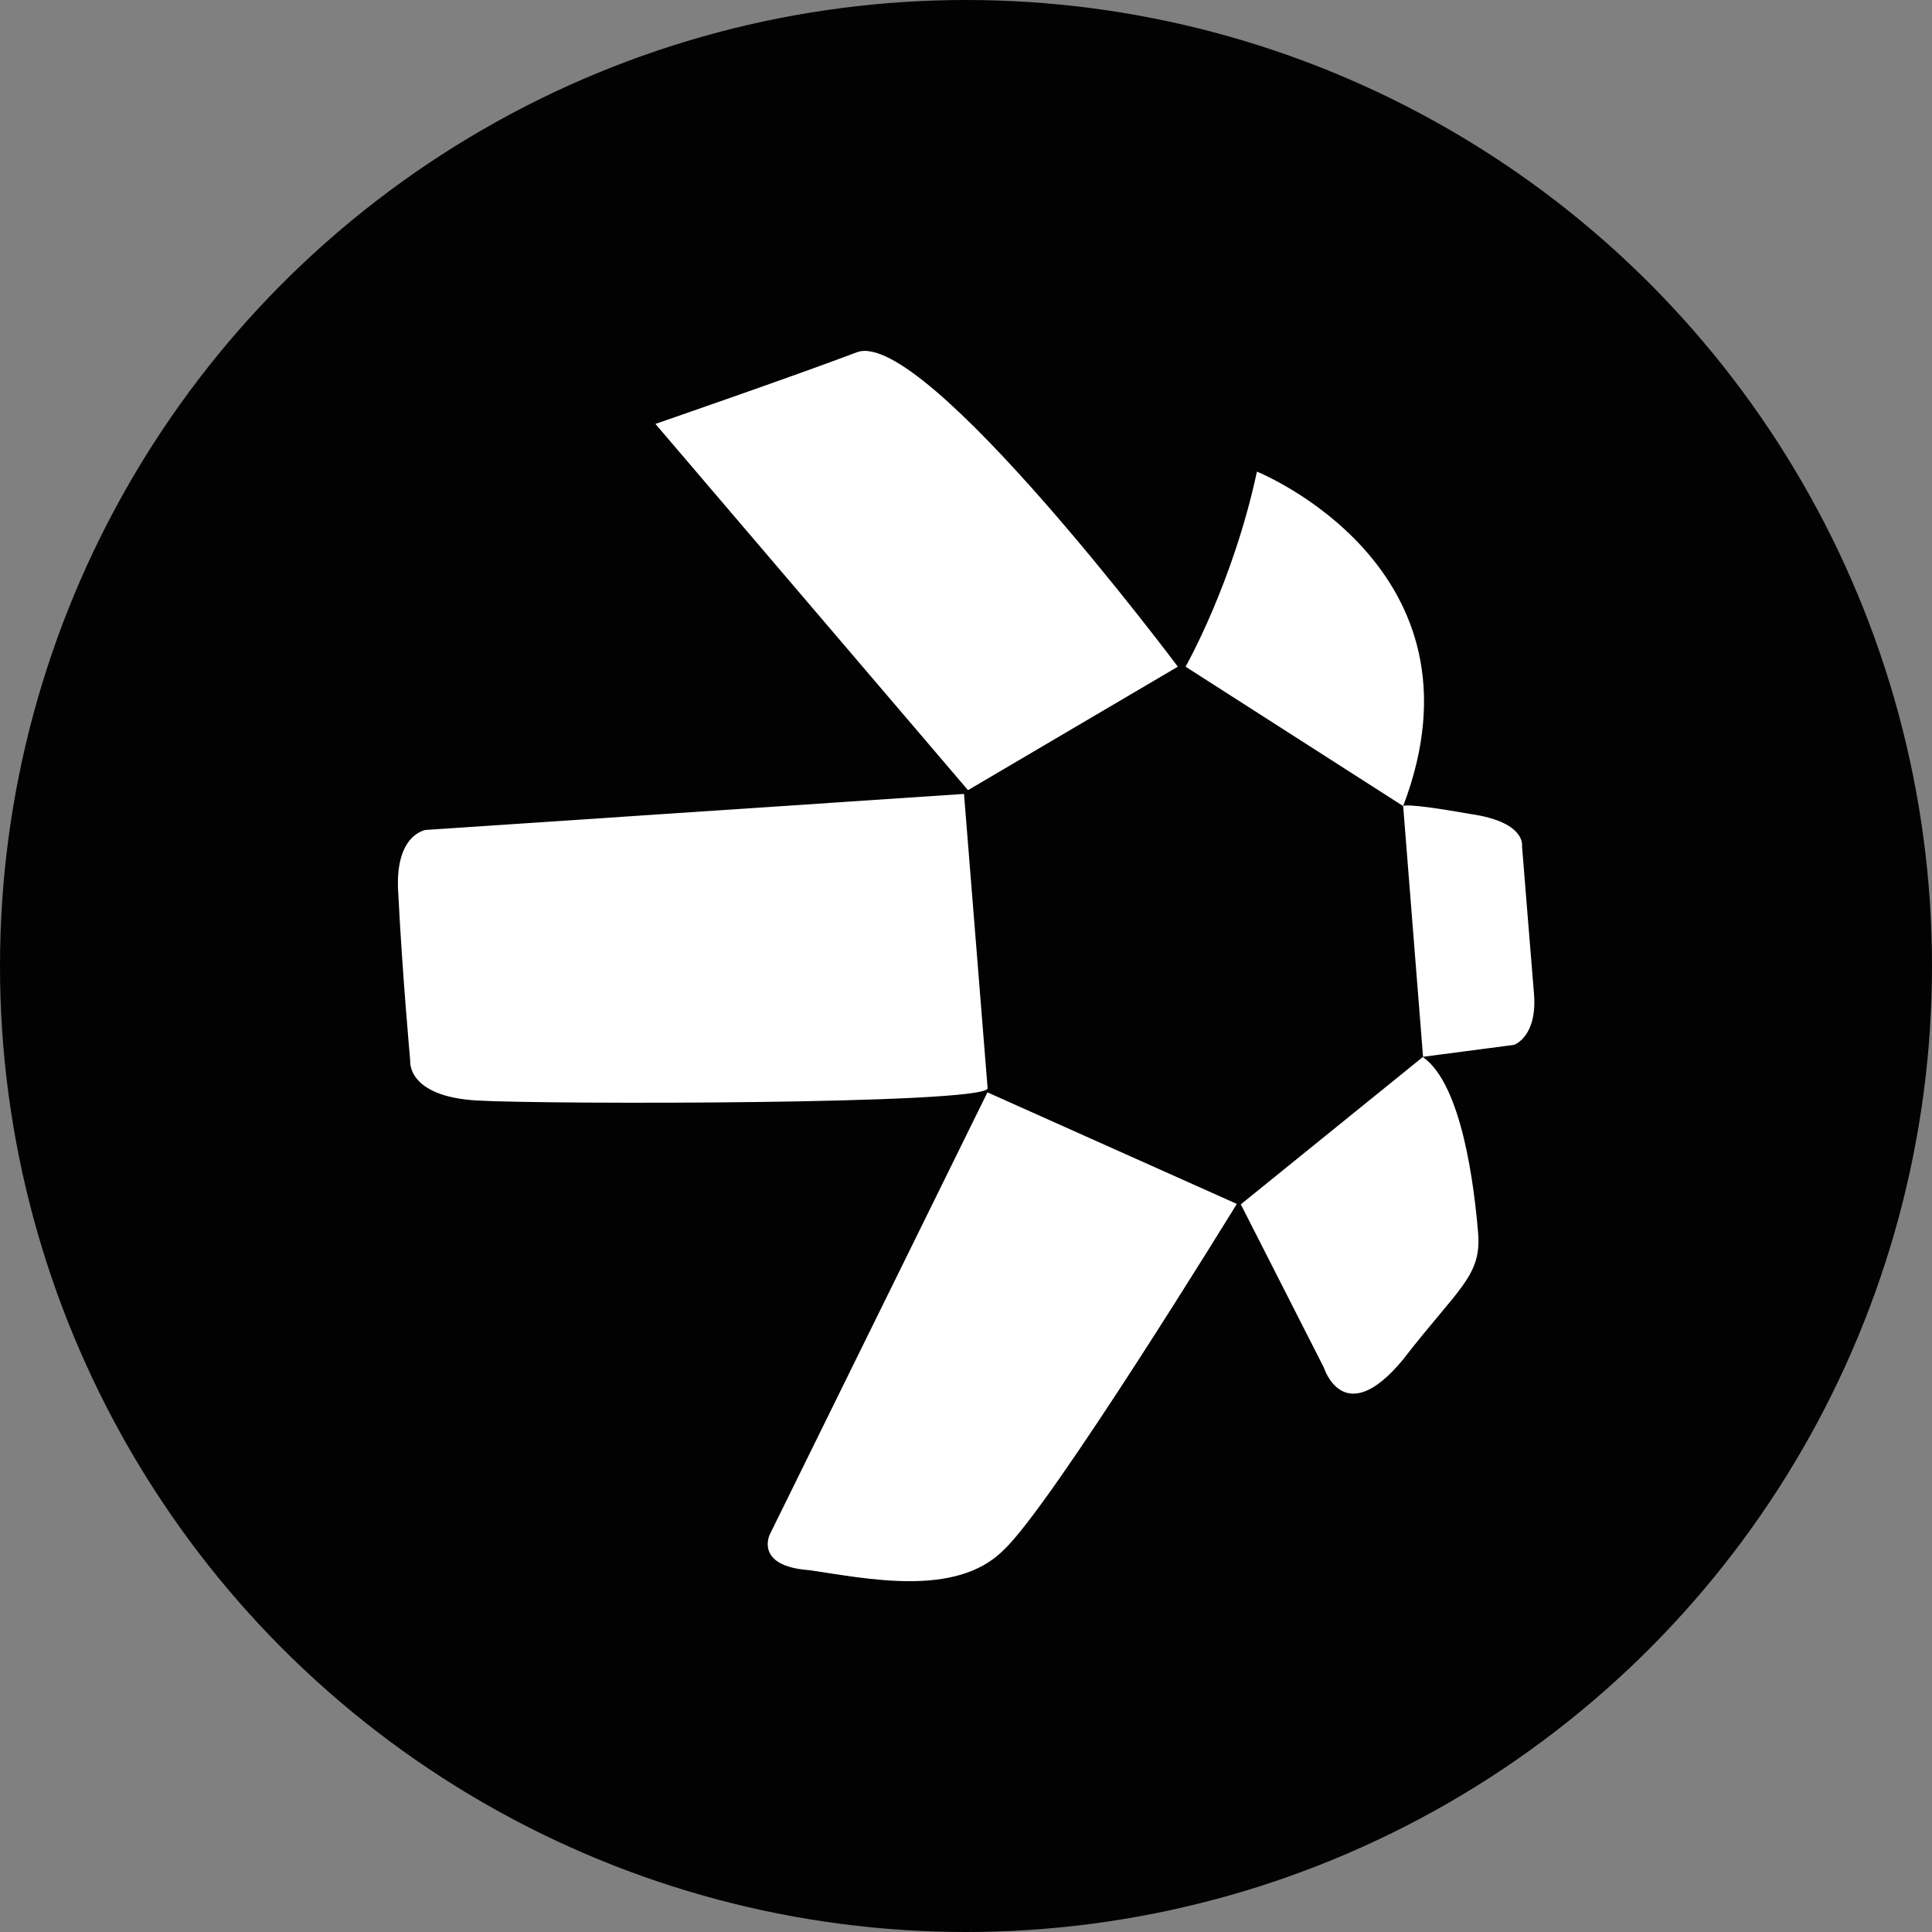 <?xml version="1.0" encoding="utf-8"?>
<!-- Generator: Adobe Illustrator 24.1.3, SVG Export Plug-In . SVG Version: 6.00 Build 0)  -->
<svg version="1.1" id="Camada_1" xmlns="http://www.w3.org/2000/svg" xmlns:xlink="http://www.w3.org/1999/xlink" x="0px" y="0px"
	 viewBox="0 0 874.6 874.6" style="enable-background:new 0 0 874.6 874.6;" xml:space="preserve">
<rect x="0" y="0" width="874.6" height="874.6" fill="#808080" stroke="none"/>
<circle style="fill-rule:evenodd;clip-rule:evenodd;fill:#020202;" cx="437.3" cy="437.3" r="437.3"/>
<g>
	<path style="fill:#FFFFFF;" d="M296.7,191.9l141.5,165.8l95-55.9c0,0-114.6-153.2-145.1-142.4C359.3,170.3,296.7,191.9,296.7,191.9
		z"/>
	<path style="fill:#FFFFFF;" d="M536.7,301.8c0,0,21.5-37.8,32.3-88.3c0,0,107.5,43.2,66.2,151.4L536.7,301.8z"/>
	<path style="fill:#FFFFFF;" d="M635.2,364.9l9,113.5l41.2-5.4c0,0,10.7-3.6,9-23.4c-1.8-21.7-5.4-66.7-5.4-66.7s1.8-10.8-23.3-14.4
		C635.2,363.1,635.2,364.9,635.2,364.9z"/>
	<path style="fill:#FFFFFF;" d="M644.1,478.5l-82.4,66.7l37.6,73.9c0,0,9,28.8,35.8-3.6c25.1-32.5,35.8-37.8,34-57.7
		C667.4,537.8,662,491,644.1,478.5z"/>
	<path style="fill:#FFFFFF;" d="M559.9,545l-112.9-50.5l-98.5,200.1c0,0-7.2,14.4,17.9,16.2c25.1,3.6,66.2,12.7,87.8-9
		C475.8,682,559.9,545,559.9,545z"/>
	<path style="fill:#FFFFFF;" d="M447.1,492.8l-10.7-133.4l-243.6,16.3c0,0-14.4,1.8-12.5,28.8c1.8,36,5.4,75.7,5.4,75.7
		s-1.8,16.2,30.4,18C248.3,500,443.6,500,447.1,492.8z"/>
</g>
</svg>
